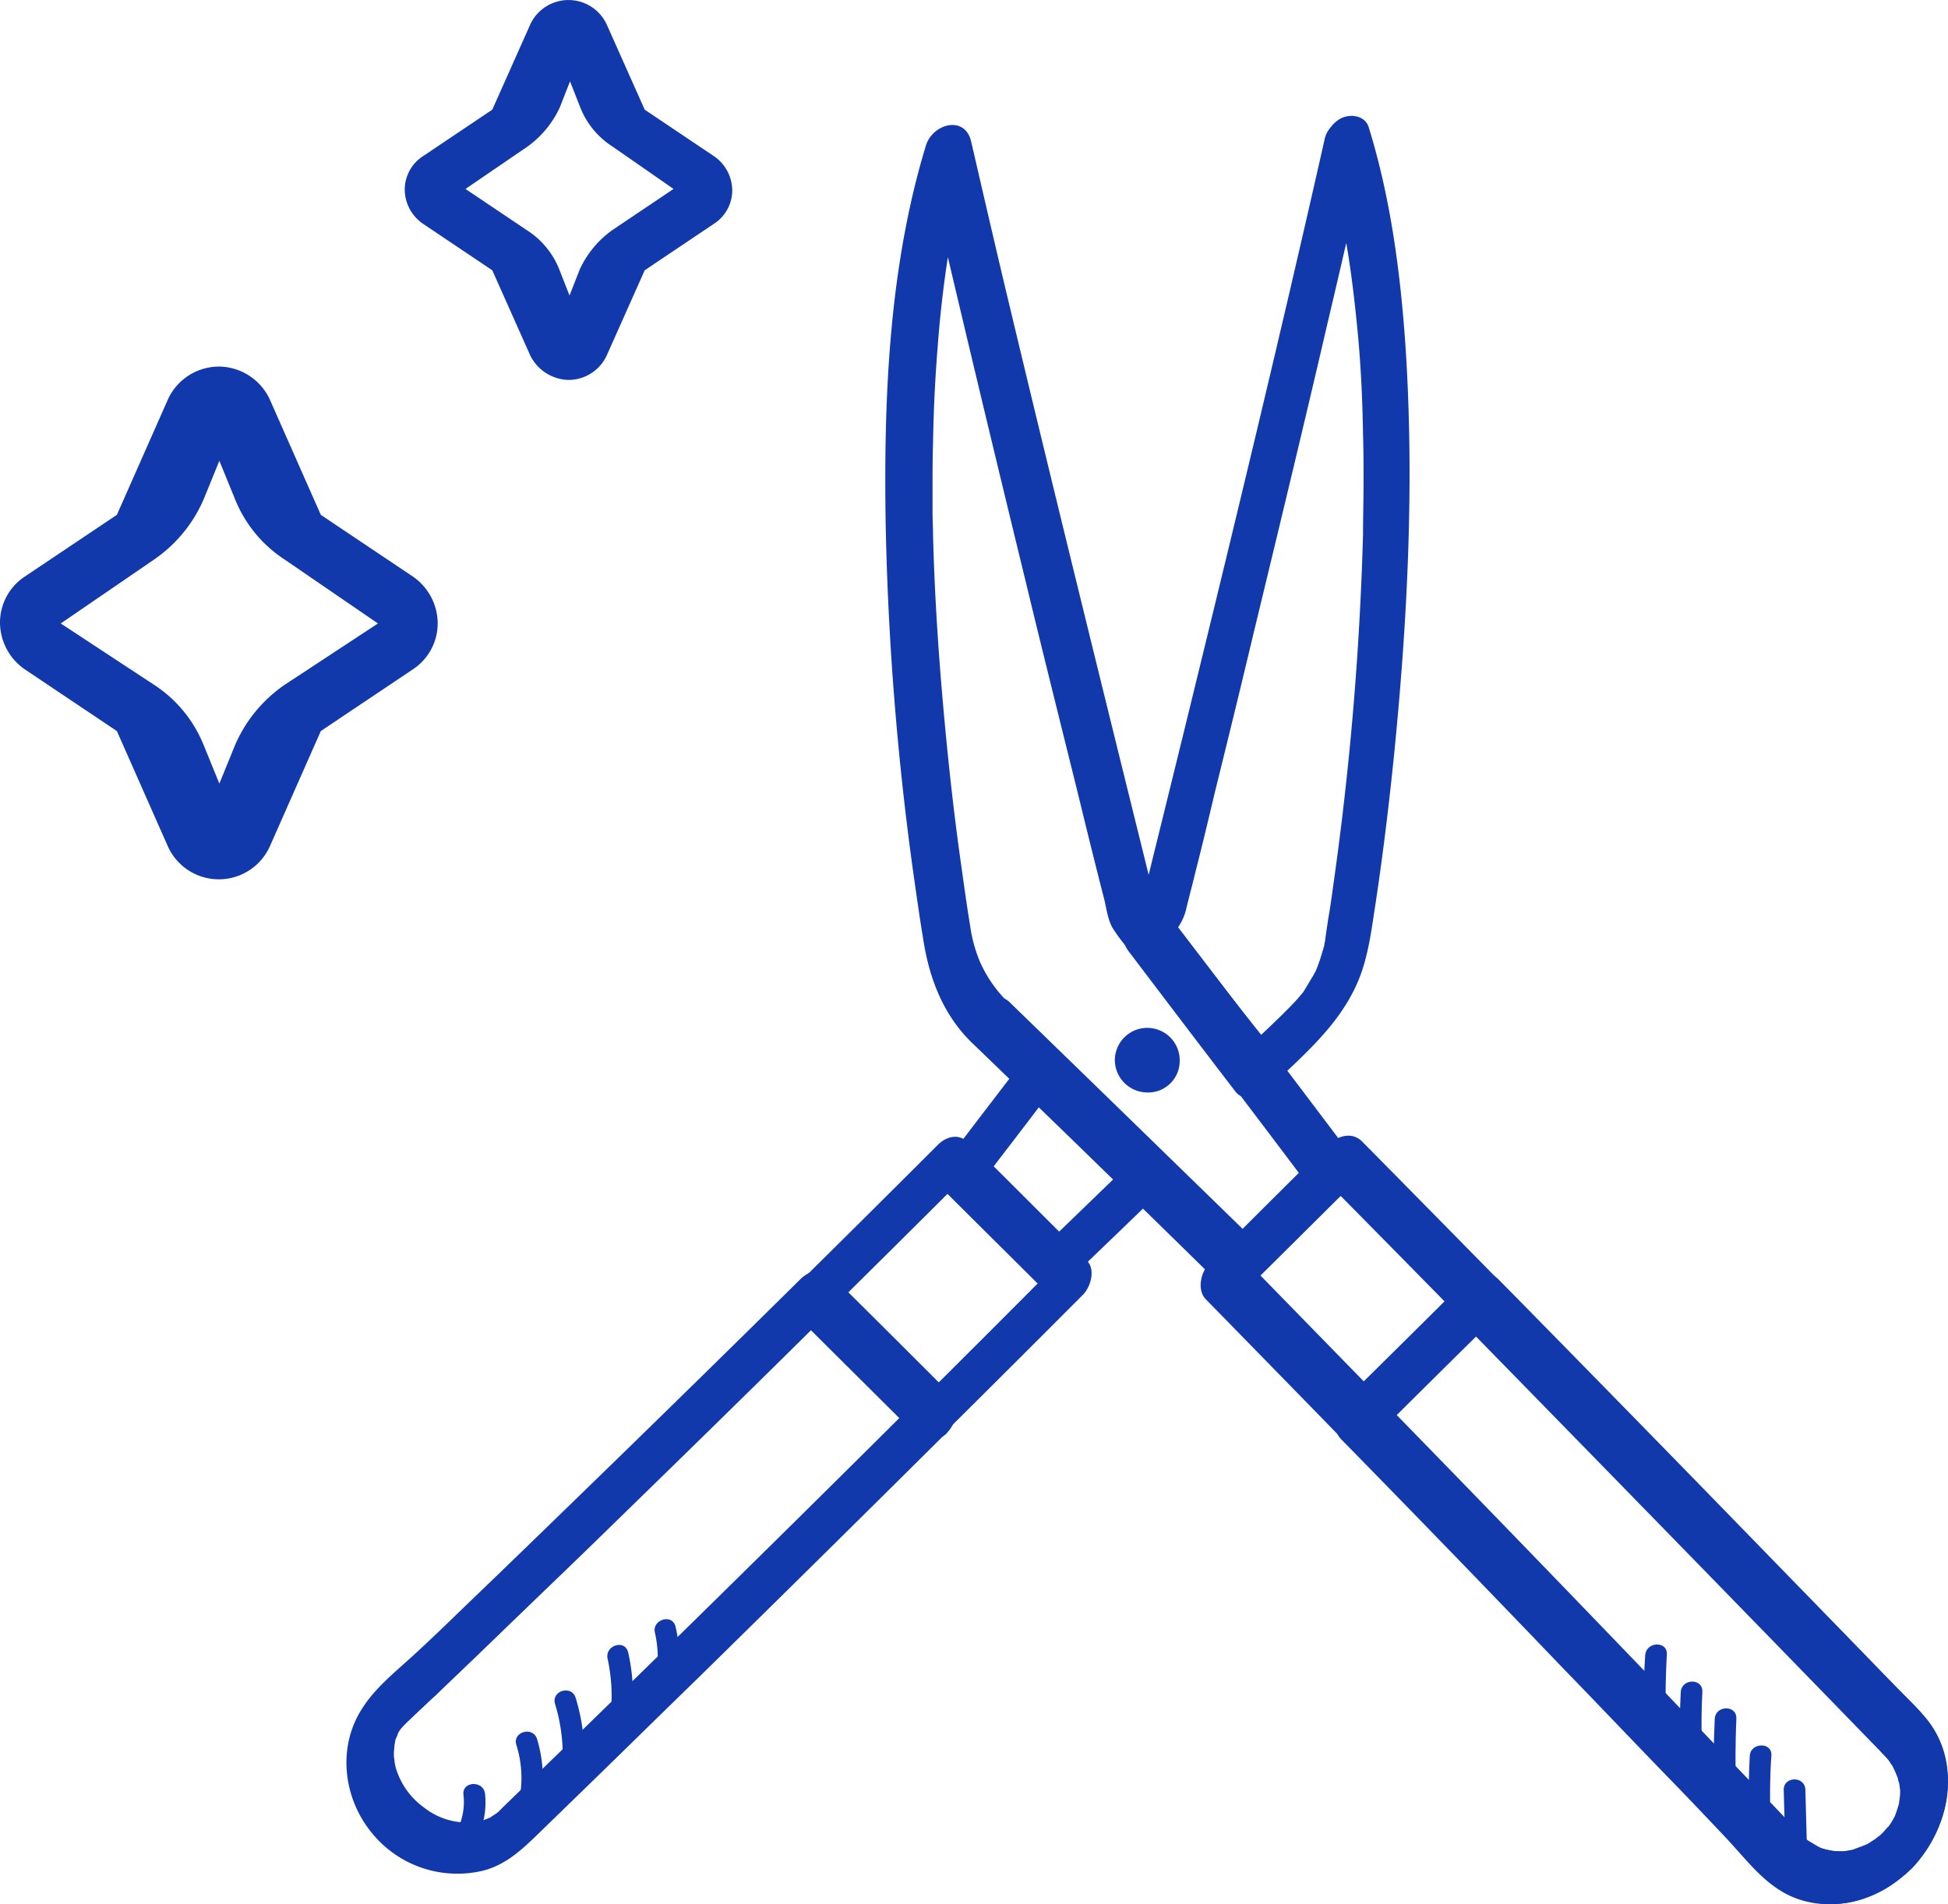 <?xml version="1.0" encoding="UTF-8"?>
<svg xmlns="http://www.w3.org/2000/svg" width="378.3" height="369.87" viewBox="0 0 378.3 369.87">
  <defs>
    <style>.cls-1,.cls-2{fill:#1239ac;}.cls-2{fill-rule:evenodd;}</style>
  </defs>
  <g id="Layer_2" data-name="Layer 2">
    <g id="Layer_1-2" data-name="Layer 1">
      <path class="cls-1" d="M32.6,164.4,22.7,142,4.8,130A11.11,11.11,0,0,1,0,121a10.71,10.71,0,0,1,4.8-9l17.9-12,9.9-22.4a10.93,10.93,0,0,1,9.9-6.4,11,11,0,0,1,9.9,6.4L62.3,100l17.9,12a11.11,11.11,0,0,1,4.8,9,10.71,10.71,0,0,1-4.8,9L62.3,142l-9.9,22.4a10.86,10.86,0,0,1-19.8,0Zm22.7-55.7a25.16,25.16,0,0,1-9.6-11.6l-3.1-7.6-3.1,7.6a27.36,27.36,0,0,1-9.6,11.6L11.8,121.1,29.9,133a25.16,25.16,0,0,1,9.6,11.6l3.1,7.6,3.1-7.6A27.36,27.36,0,0,1,55.3,133l18.1-11.9Z"></path>
      <path class="cls-1" d="M103,69.1,95.6,52.5l-13.4-9a8.12,8.12,0,0,1-3.6-6.6,7.75,7.75,0,0,1,3.6-6.6l13.4-9L103,4.7a8.18,8.18,0,0,1,14.8,0l7.4,16.6,13.4,9a8.12,8.12,0,0,1,3.6,6.6,7.75,7.75,0,0,1-3.6,6.6l-13.4,9-7.4,16.6a8.21,8.21,0,0,1-7.4,4.7A8.55,8.55,0,0,1,103,69.1Zm16-40.6a16,16,0,0,1-6.3-7.6l-2-5.1-2,5.1a19.4,19.4,0,0,1-6.3,7.6l-12,8.2,11.9,8a16,16,0,0,1,6.3,7.6l2,5.1,2-5.1a19.4,19.4,0,0,1,6.3-7.6l11.9-8Z"></path>
      <path class="cls-2" d="M229.1,206a6.13,6.13,0,0,1-6.3,6.2,6.34,6.34,0,0,1-6.3-6.3,6.3,6.3,0,0,1,12.6.1Z"></path>
      <path class="cls-1" d="M365.6,356.2l-.7.7c.1-.1.6-.5.1-.1a17,17,0,0,1-1.4,1,2.09,2.09,0,0,0-.6.4c-.7.4.6-.3-.1.1a12.2,12.2,0,0,1-1.7.7,6.47,6.47,0,0,1-1.3.4c-.7.2.6-.1-.1,0-.2,0-.4.1-.7.1a7.57,7.57,0,0,1-1.5.1h-.7c-1.4,0,.4.1-.4,0a10.88,10.88,0,0,1-3-.7c-.5-.2,0,0,.1,0a3,3,0,0,1-.8-.4l-1.5-.9a7.63,7.63,0,0,1-1.1-.8c.4.4-.5-.6-.7-.7-1.1-1.1-2.1-2.2-3.2-3.4-8.2-8.6-16.5-17.2-24.7-25.8q-25.35-26.4-50.9-52.6c-9.7-9.9-19.4-19.9-29.1-29.8-.3,2.4-.6,4.8-.8,7.2,7.7-7.6,15.4-15.3,23.1-22.9-2.2.2-4.3.3-6.5.5q26.1,26.4,52,53c16.9,17.3,33.7,34.6,50.6,51.9,2.2,2.2,4.5,4.4,6.5,6.8a8.76,8.76,0,0,1,1.6,2.3,11.11,11.11,0,0,1,.7,1.6c0,.1.3,1,.2.5s.1.4.1.5a11.14,11.14,0,0,1,.2,1.7v1c0,.6-.2,1.2-.2,1.8-.1.8.2-.8,0,0a2.92,2.92,0,0,0-.2.9c-.2.6-.4,1.1-.6,1.7s.1-.2.1-.3c-.2.3-.4.7-.6,1a2.09,2.09,0,0,1-.4.6s-.8,1.1-.4.6-.1.1-.2.2a6.75,6.75,0,0,0-1.2,1.1c-1.7,1.8-2.6,5.2-.8,7.2s4.8,1.2,6.5-.5c7.4-7.7,9.9-20.6,2.7-29.2-1.8-2.2-4-4.2-6-6.2-2.2-2.2-4.4-4.5-6.5-6.7-4.3-4.4-8.6-8.9-13-13.3Q322,280.2,295.3,253q-15.3-15.6-30.7-31.2c-1.9-2-4.7-1.3-6.5.5-7.7,7.7-15.4,15.3-23.1,22.9-1.7,1.6-2.7,5.3-.8,7.2q26.85,27.45,53.6,55,26.1,27,52,54c2.2,2.3,4.2,4.7,7,6.2a20.1,20.1,0,0,0,8.3,2.2c6.1.3,11.8-2.7,16.1-6.8,1.8-1.7,2.6-5.2.8-7.2C370.2,353.6,367.3,354.5,365.6,356.2Z"></path>
      <path class="cls-1" d="M260.4,279.5q21.75,22.2,43.2,44.6c7.1,7.3,14.1,14.7,21.2,22,3.5,3.6,7,7.3,10.4,10.9,3.2,3.4,6.3,7.5,10.2,10,7.1,4.7,16.7,3.3,23.2-1.8,7-5.5,11.3-14.9,9.1-23.8-1.1-4.4-3.4-7.5-6.5-10.7L361,320.2l-21.2-21.8q-24.3-25-48.8-49.9c-2-2-4.8-1.3-6.7.5-7.7,7.7-15.4,15.3-23.2,23-1.6,1.8-2.5,5.4-.7,7.5s4.9,1.2,6.7-.5c7.7-7.7,15.4-15.3,23.2-23-2.2.2-4.4.3-6.7.5q40.8,41.7,81.5,83.6c.6.7,1.3,1.3,1.8,2,0,0,.8,1.3.4.5.1.3.3.5.4.8a24.43,24.43,0,0,1,1,2.4c-.3-1,0,.4.1.5.1.4.1.9.2,1.3v.4a5.7,5.7,0,0,1-.1,1.3c0,.3-.1.6-.1.9-.1,1.4.3-1-.1.4a26.72,26.72,0,0,1-.9,2.6c.1-.2.5-1,0-.1a14,14,0,0,1-1,1.6c-.8,1.3.8-.8-.3.3-.3.3-.5.6-.8.9l-.9.9c.9-.8-.4.2-.5.3-.4.3-.8.5-1.2.8-.8.5-.3.2-.1.1-1,.5-2,.8-3,1.2-1.4.4.5-.1-.3.1-.4.1-.7.1-1.1.2s-.9.1-1.3.1c-.1,0-1.5-.1-.6,0a20.69,20.69,0,0,1-2.2-.4,9.29,9.29,0,0,1-1.3-.4c.8.3-.5-.3-.7-.3a23.92,23.92,0,0,1-2.1-1.3c-1.1-.8.4.6-.5-.4a6,6,0,0,0-.8-.8c-1.7-1.8-3.5-3.6-5.2-5.4-3.3-3.5-6.7-7-10-10.4-6.7-7-13.3-13.9-20-20.8Q291,295.55,267.8,271.8a4.59,4.59,0,0,0-6.7.5C259.7,273.8,258.4,277.4,260.4,279.5Z"></path>
      <path class="cls-1" d="M76.7,358.2h0c-1-.4-1.9-.8-2.9-1.1,7.6,7.4,19.4,9.1,27.7,1.7,4.3-3.8,8.3-8,12.4-12l13-12.7c17.8-17.4,35.4-34.8,53-52.3q15.3-15.15,30.4-30.3c1.5-1.5,2.5-4.9.8-6.6-7.7-7.7-15.4-15.4-23.1-23-1.8-1.8-4.2-1.2-5.9.5q-26.7,26.7-53.8,53.1c-17.3,17-34.7,33.8-52.3,50.6-2.2,2.1-4.5,4.2-6,6.9a19.34,19.34,0,0,0-2.4,8.4,21.55,21.55,0,0,0,6.1,15.8,4,4,0,0,0,5.9-.5c1.4-1.6,2.5-4.8.8-6.6a15.52,15.52,0,0,1-3.5-5.1,7.28,7.28,0,0,1-.7-2.4c-.1-.4-.1-.9-.2-1.3-.1-.8,0-.4,0-.2v-.9a7.72,7.72,0,0,1,.2-1.5c.1-.5,0,.1,0,.2a3.09,3.09,0,0,0,.2-.8,6.12,6.12,0,0,1,.5-1.2c-.4,1,.3-.5.5-.7.5-.8.1-.2,0,0,.1-.2.3-.3.4-.5l1.2-1.2c1-1,2-1.9,3.1-2.9,8.4-8,16.7-16,25-24.1,17-16.5,34-33.1,50.8-49.7,9.8-9.7,19.6-19.4,29.3-29.1-2,.2-3.9.3-5.9.5,7.7,7.7,15.4,15.3,23.1,23,.3-2.2.5-4.4.8-6.6q-26.1,26.25-52.5,52.2c-16.8,16.6-33.8,33.2-50.7,49.7-1.2,1.1-2.3,2.3-3.5,3.4-.6.5-1.1,1.1-1.7,1.6l.1-.1-.9.6a2.09,2.09,0,0,0-.6.4c-1.1.7.4-.1-.3.2-.5.2-1.1.4-1.6.6-.2.1-.4.1-.6.2.6-.2-.3,0-.4.1-.6.1-1.2.1-1.7.2a10.21,10.21,0,0,1-2.9-.3,14.29,14.29,0,0,1-2.9-.9,16.15,16.15,0,0,1-3.3-2c-1.2-.9-2.2-2.2-4.1-2.2C72.7,348.9,70.8,358.2,76.7,358.2Z"></path>
      <path class="cls-1" d="M178.7,271.4q-40.2,40.05-81,79.6l-1.2,1.2c.8-.8-.2.2-.4.2-.2.2-.5.3-.7.5-1.1.7.8-.2-.4.2-.4.2-.8.3-1.2.5.1,0-1.3.3-.7.2s-.8.1-.7.1a10.28,10.28,0,0,1-1.7.1,13.54,13.54,0,0,1-8.2-2.8,14.66,14.66,0,0,1-5.6-7.7c-.3-.8.2,1-.1-.4a5.85,5.85,0,0,1-.2-1.3,4.1,4.1,0,0,1-.1-1.1c-.1-.8-.1,1.1,0-.3,0-.4.1-.9.1-1.3,0-.2.3-1.5,0-.4a3.09,3.09,0,0,0,.2-.8c.1-.3.9-1.9.2-.7.2-.3.3-.6.5-.9s.8-1,0-.1a21.83,21.83,0,0,1,2.1-2.2c1.6-1.5,3.2-3.1,4.9-4.6,3.4-3.3,6.8-6.5,10.2-9.8,6.6-6.4,13.2-12.7,19.8-19.1,15.5-15.1,31-30.2,46.4-45.5-2.1.2-4.2.3-6.3.5,7.7,7.7,15.5,15.4,23.2,23.1a4.29,4.29,0,0,0,6.3-.5c1.5-1.7,2.7-5.1.8-7-7.7-7.7-15.4-15.4-23.2-23.1-1.9-1.9-4.5-1.3-6.3.5Q133.65,270,111.7,291.3c-7.1,6.9-14.1,13.7-21.2,20.5-3.4,3.3-6.8,6.6-10.3,9.8s-7.4,6.3-9.9,10.3c-4.7,7.3-3.7,16.9,1.5,23.6a21.39,21.39,0,0,0,21.8,7.9c4.2-1,7.3-3.7,10.3-6.6l10.6-10.3c7-6.8,14-13.7,21-20.5q24.3-23.85,48.5-47.9c1.7-1.7,2.5-5,.8-7C183.3,268.9,180.4,269.8,178.7,271.4Z"></path>
      <path class="cls-1" d="M188.7,202.5q24.3,23.4,48.3,47c2,1.9,4.6,1.3,6.4-.5,6-5.9,11.9-11.8,17.9-17.8a5.75,5.75,0,0,0,.8-7.2q-19.2-25.5-38.6-50.8l.9,2.1c-9.5-38.4-19-76.8-28.2-115.3-2.6-10.8-5.1-21.7-7.6-32.5-1.2-5.2-7.5-3.5-8.8.8-7.2,23.7-8.2,49.1-7.8,73.6a571.74,571.74,0,0,0,5.4,67.9c.6,4.2,1.2,8.5,1.9,12.7,1.2,7.7,3.9,14.6,9.4,20a4.4,4.4,0,0,0,6.4-.5c1.5-1.7,2.8-5.2.8-7.2a25.26,25.26,0,0,1-5.6-8,27.89,27.89,0,0,1-1.9-7c-.6-3.6-1.1-7.2-1.6-10.8-1.4-9.7-2.5-19.5-3.4-29.3-1.1-11.9-1.9-23.8-2.2-35.7,0-1.5-.1-3-.1-4.6V95.1c0-3.1,0-6.1.1-9.2q.15-9.3.9-18.6c.5-6.7,1.3-13.4,2.4-20,.3-1.6.5-3.2.9-4.7.1-.7.3-1.4.4-2.1,0,0,.3-1.4.1-.6s.2-.9.2-1c.7-2.9,1.5-5.9,2.3-8.8-2.9.3-5.9.5-8.8.8Q189.2,72,199.2,113c3.3,13.7,6.7,27.3,10.1,41,1.7,7,3.4,13.9,5.2,20.9.4,1.8.7,3.9,1.6,5.4a37.26,37.26,0,0,0,3.5,4.6c2.2,2.8,4.3,5.7,6.5,8.5q14.55,19,28.9,38.1c.3-2.4.5-4.8.8-7.2-6,5.9-11.9,11.8-17.9,17.8,2.1-.2,4.3-.3,6.4-.5q-24.15-23.55-48.3-47a4.4,4.4,0,0,0-6.4.5C188,197,186.7,200.6,188.7,202.5Z"></path>
      <path class="cls-1" d="M257.3,26.8c-8.8,39-18.2,77.8-27.7,116.6-2.7,11-5.4,21.9-8.1,32.9.5-.8,1-1.6,1.4-2.4-1,1.3-1.9,2.6-2.9,3.8-1.6,2.1-2.6,4.8-.8,7.1,6.9,9.1,13.8,18.2,20.7,27.2,1.7,2.2,4.8,1.1,6.4-.5,6.5-6.3,13.6-12.1,17.3-20.6,2.1-4.8,2.7-10.1,3.5-15.2,1.5-9.9,2.7-19.9,3.7-29.8,2.6-26.3,3.9-52.9,2.1-79.3-1-14.1-2.9-28.3-7.1-41.9-.8-2.5-4.1-2.7-5.9-1.4a6.17,6.17,0,0,0-2.4,7c.4,1.3.8,2.5,1.1,3.8-.2-.9.2.9.3,1.2l.6,2.4q1,4.35,1.8,8.7c1.1,6.1,1.8,12.3,2.4,18.5.6,6.5.9,13,1,19.5.1,3.4.1,5.5.1,9.3,0,3.3-.1,6.7-.1,10a600.91,600.91,0,0,1-5.8,68.4c-.3,2.2-.6,4.4-1,6.6-.1.9-.3,1.9-.4,2.8-.1.5-.1.9-.2,1.4-.1.3-.1.7-.2,1h0c-.1.3-.2.7-.3,1-.3,1-.6,2-1,3-.1.3-.3.7-.4,1,.4-.9-.4.7-.5.8-.5.8-1,1.7-1.5,2.5-.9,1.4.7-.7-.4.6-.3.4-.7.8-1,1.2-3.4,3.7-7.3,7.1-10.9,10.7,2.1-.2,4.2-.3,6.4-.5-7.2-8.9-14.1-17.9-21.1-27-.3,2.4-.5,4.7-.8,7.1,1.8-2.4,4-4.6,4.7-7.5.6-2.5,1.3-5.1,1.9-7.6,1.3-5.1,2.5-10.1,3.7-15.2,2.5-10.1,5-20.3,7.4-30.4,4.9-20.3,9.8-40.5,14.5-60.8,2.7-11.4,5.3-22.8,7.9-34.2.5-2.3.2-5.2-2.6-5.8C260.8,22.2,257.9,24.4,257.3,26.8Z"></path>
      <path class="cls-1" d="M199.5,205c-5,6.5-10,13-14.9,19.5-1.3,1.7-2.7,4.8-.8,6.7,6,5.9,11.9,11.9,17.9,17.8,1.8,1.8,4.3,1.2,6-.5,5.9-5.7,11.9-11.4,17.8-17.2,1.5-1.5,2.5-5,.8-6.7-6.9-6.7-13.8-13.4-20.7-20.2a4.4,4.4,0,0,0-6.1.6c-1.4,1.6-2.6,4.9-.8,6.7,6.9,6.7,13.8,13.4,20.7,20.2.3-2.2.5-4.5.8-6.7l-17.8,17.2c2-.2,4-.3,6-.5-6-5.9-11.9-11.9-17.9-17.8-.3,2.2-.5,4.5-.8,6.7,5-6.5,10-13,14.9-19.5,1.4-1.9,2.5-4.6.8-6.7C204,202.8,200.9,203.2,199.5,205Z"></path>
      <path class="cls-1" d="M92.8,356.8a15.9,15.9,0,0,0,1.4-8.3c-.2-2.7-4.5-2.6-4.2.1a12.07,12.07,0,0,1-.9,6.2c-1.1,2.4,2.6,4.5,3.7,2Z"></path>
      <path class="cls-1" d="M104.2,353.1a25.75,25.75,0,0,0,.1-15.3c-.8-2.6-4.9-1.4-4,1.2a21.37,21.37,0,0,1-.1,13c-1,2.7,3.1,3.7,4,1.1Z"></path>
      <path class="cls-1" d="M113.4,343.2a38,38,0,0,0-1.6-13.4c-.8-2.6-4.8-1.4-4,1.2a34,34,0,0,1,1.4,12.3c-.1,2.7,4.1,2.6,4.2-.1Z"></path>
      <path class="cls-1" d="M122.2,336.8A38.22,38.22,0,0,0,122,321c-.6-2.7-4.6-1.4-4,1.2a34.1,34.1,0,0,1,.2,13.5c-.7,2.7,3.4,3.8,4,1.1Z"></path>
      <path class="cls-1" d="M131.5,326.3a25.5,25.5,0,0,0-.3-10.3c-.6-2.7-4.7-1.4-4,1.2a22.1,22.1,0,0,1,.3,8.1c-.5,2.7,3.6,3.7,4,1Z"></path>
      <path class="cls-1" d="M319.5,321.5a108.42,108.42,0,0,0-.2,11.4c.1,2.7,4.3,2.6,4.2-.1-.1-3.8,0-7.6.2-11.4.2-2.7-4-2.6-4.2.1Z"></path>
      <path class="cls-1" d="M326.4,328.7c-.2,3.6-.2,7.1-.1,10.7.1,2.7,4.3,2.6,4.2-.1-.1-3.6-.1-7.1.1-10.7.1-2.7-4.1-2.6-4.2.1Z"></path>
      <path class="cls-1" d="M333,333.9c-.2,4.5-.3,9-.1,13.5.1,2.7,4.3,2.6,4.2-.1-.1-4.5-.1-9,.1-13.5.1-2.7-4.1-2.6-4.2.1Z"></path>
      <path class="cls-1" d="M339.8,341.1c-.2,4.1-.3,8.3-.2,12.4.1,2.7,4.3,2.6,4.2-.1-.1-4.2-.1-8.3.2-12.4.2-2.7-4.1-2.6-4.2.1Z"></path>
      <path class="cls-1" d="M346.4,347.7c.1,3.6.2,7.3.3,10.9.1,2.7,4.3,2.6,4.2-.1-.1-3.6-.2-7.3-.3-10.9-.1-2.7-4.3-2.6-4.2.1Z"></path>
    </g>
  </g>
</svg>
